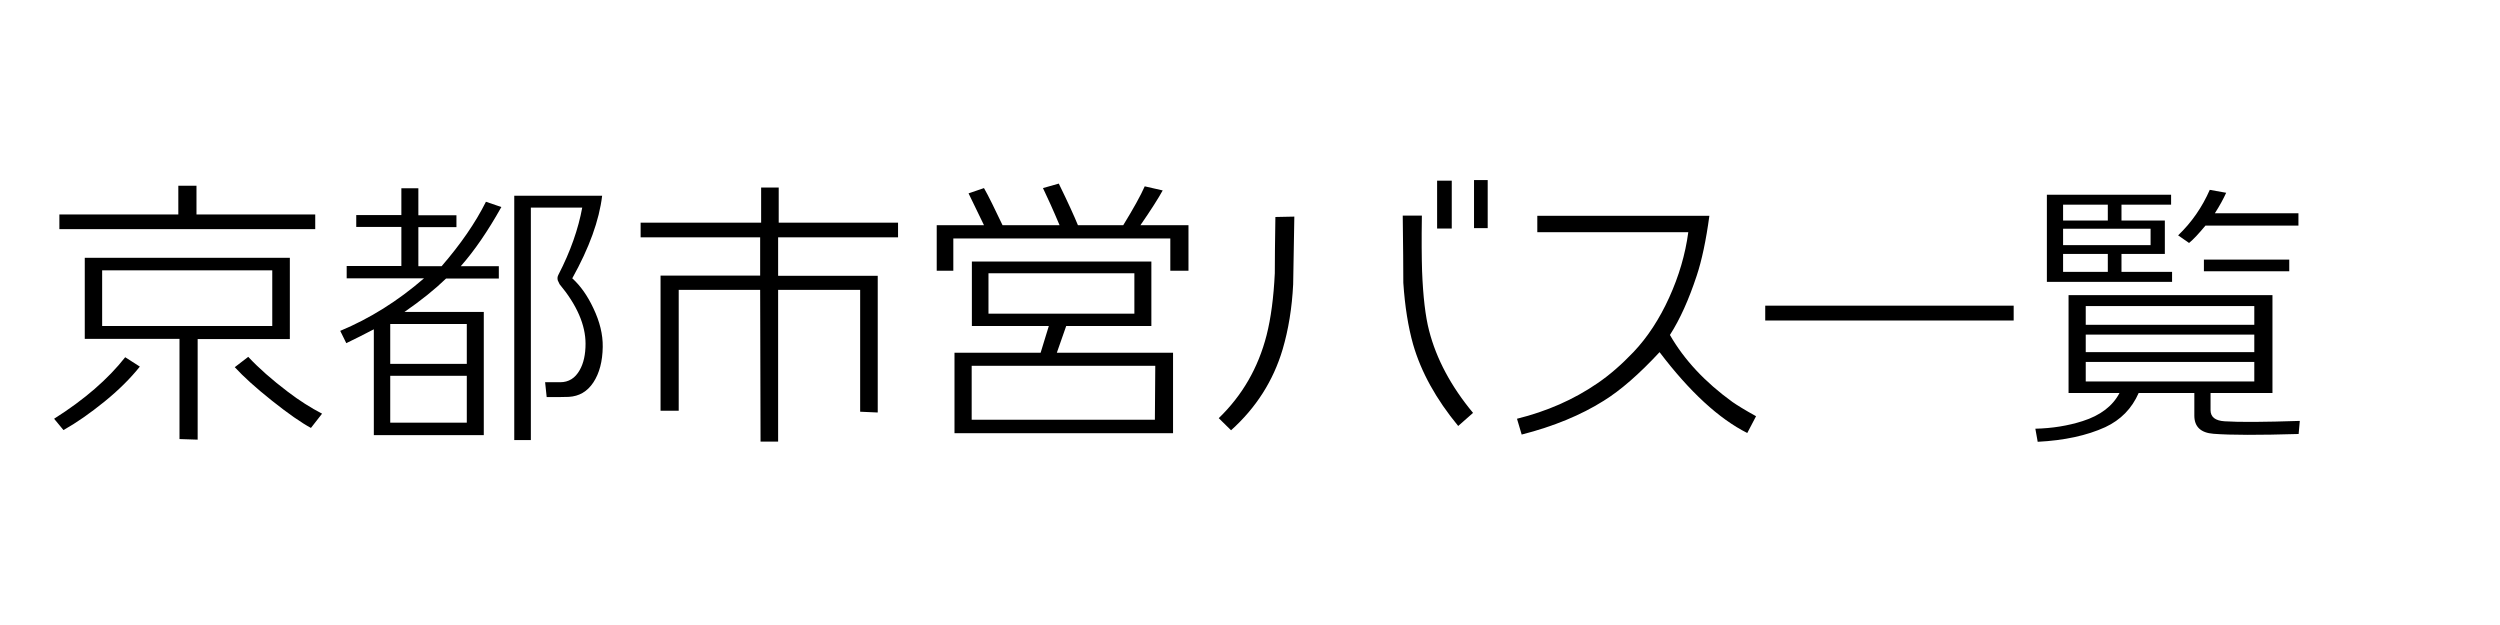 <?xml version="1.0" encoding="utf-8"?>
<!-- Generator: Adobe Illustrator 23.1.0, SVG Export Plug-In . SVG Version: 6.00 Build 0)  -->
<svg version="1.1" id="レイヤー_1" xmlns="http://www.w3.org/2000/svg" xmlns:xlink="http://www.w3.org/1999/xlink" x="0px"
	 y="0px" viewBox="0 0 128 32" style="enable-background:new 0 0 128 32;" xml:space="preserve">
<g>
	<path d="M5.34,20.57c-0.73,0.59-1.43,1.08-2.09,1.45l-0.48-0.58c1.55-0.98,2.76-2.03,3.64-3.15l0.75,0.48
		C6.68,19.37,6.08,19.97,5.34,20.57z M3.04,11.73v-0.75h6.09V9.51h0.93v1.47h6.08v0.75H3.04z M10.12,17.35v5.16l-0.93-0.03v-5.13
		H4.34V13.2h10.5v4.16H10.12z M13.94,13.84H5.23v2.85h8.71V13.84z M15.92,21.91c-0.5-0.27-1.16-0.73-1.99-1.39
		c-0.83-0.66-1.46-1.23-1.91-1.72l0.69-0.53c0.53,0.57,1.21,1.17,2.04,1.8c0.58,0.44,1.16,0.81,1.74,1.11L15.92,21.91z"/>
	<path d="M23.59,13.63h1.95v0.63h-2.7c-0.58,0.56-1.29,1.13-2.13,1.71h4.06v6.31h-5.63v-5.42c-0.46,0.24-0.93,0.48-1.41,0.71
		l-0.31-0.63c1.51-0.63,2.94-1.52,4.29-2.69h-3.96v-0.63h2.8v-2h-2.31v-0.61h2.31V9.64h0.87v1.38h1.95v0.61h-1.95v2h1.19
		c0.97-1.12,1.73-2.22,2.27-3.3l0.79,0.27C24.98,11.83,24.29,12.84,23.59,13.63z M23.9,16.59h-3.92v2.04h3.92V16.59z M23.9,19.24
		h-3.92v2.4h3.92V19.24z M29.12,20.32c-0.19,0.01-0.57,0.01-1.13,0.01l-0.08-0.76h0.77c0.44,0,0.77-0.21,1-0.62
		c0.2-0.35,0.3-0.8,0.3-1.35c0-0.96-0.44-1.98-1.33-3.05c-0.02-0.04-0.05-0.1-0.09-0.19c-0.03-0.1-0.02-0.2,0.03-0.29
		c0.62-1.2,1.02-2.35,1.22-3.44h-2.63v11.9h-0.85V10.02h4.5c-0.15,1.26-0.66,2.67-1.53,4.23c0.42,0.38,0.78,0.89,1.08,1.53
		c0.33,0.69,0.49,1.35,0.48,1.98c-0.01,0.74-0.17,1.35-0.48,1.82S29.65,20.29,29.12,20.32z"/>
	<path d="M39.84,12.16v1.96h5.1v7l-0.9-0.04v-6.24h-4.2v7.77h-0.9l-0.02-7.77h-4.17v6.19h-0.93v-6.92h5.1v-1.96h-6.12v-0.75h6.17
		v-1.8h0.9v1.8h6.11v0.75H39.84z"/>
	<path d="M59.92,13.86v-1.65H48.81v1.65h-0.85v-2.33h2.42c-0.39-0.81-0.65-1.35-0.79-1.63l0.79-0.27c0.23,0.4,0.54,1.04,0.95,1.9
		h2.92c-0.34-0.81-0.63-1.44-0.85-1.9l0.81-0.23c0.48,0.98,0.8,1.69,0.98,2.13h2.32c0.52-0.85,0.89-1.51,1.1-1.99l0.92,0.21
		c-0.22,0.4-0.6,1-1.14,1.78h2.46v2.33H59.92z M48.87,22.18v-4.12h4.41l0.42-1.37h-3.94v-3.3h9.19v3.3h-4.36l-0.48,1.37h5.95v4.12
		H48.87z M49.75,18.73v2.76h9.38l0.02-2.76H49.75z M58.08,13.99h-7.47v2.07h7.47V13.99z"/>
	<path d="M66.21,14.56c-0.06,1.2-0.24,2.31-0.54,3.33c-0.48,1.61-1.36,2.99-2.64,4.14l-0.63-0.62c1.2-1.16,2.02-2.57,2.45-4.25
		c0.22-0.87,0.36-1.92,0.42-3.17c0-0.63,0.01-1.59,0.03-2.88l0.97-0.02C66.26,11.92,66.24,13.07,66.21,14.56z M74.66,21.81
		c-1.13-1.37-1.9-2.76-2.31-4.18c-0.25-0.89-0.42-1.94-0.5-3.15c0-0.74-0.01-1.89-0.03-3.44h0.98c-0.02,1.23-0.01,2.17,0.01,2.83
		c0.05,1.31,0.17,2.33,0.36,3.06c0.37,1.44,1.12,2.85,2.25,4.21L74.66,21.81z M74.33,11.7h-0.75V9.25h0.75V11.7z M76.17,11.68h-0.7
		V9.22h0.7V11.68z"/>
	<path d="M89.46,22.17c-1.45-0.73-2.95-2.11-4.49-4.14c-1.04,1.12-1.99,1.95-2.86,2.49c-1.16,0.73-2.56,1.31-4.2,1.73l-0.24-0.81
		c1.53-0.38,2.9-0.98,4.11-1.81c0.62-0.42,1.24-0.96,1.86-1.61c0.71-0.75,1.32-1.68,1.82-2.78c0.5-1.1,0.83-2.22,0.98-3.35h-7.73
		v-0.84h8.81c-0.17,1.26-0.39,2.29-0.65,3.07c-0.4,1.21-0.85,2.22-1.37,3.03c0.73,1.27,1.79,2.41,3.2,3.43
		c0.23,0.16,0.63,0.41,1.21,0.73L89.46,22.17z"/>
	<path d="M90.38,16.41v-0.76h12.72v0.76H90.38z"/>
	<path d="M117.75,21.55l-0.06,0.67c-2.02,0.06-3.47,0.06-4.36-0.01c-0.65-0.05-0.98-0.36-0.98-0.93v-1.16h-2.85
		c-0.35,0.8-0.92,1.38-1.71,1.75c-0.94,0.43-2.1,0.68-3.46,0.75l-0.12-0.67c0.86-0.02,1.67-0.15,2.42-0.39
		c0.91-0.29,1.54-0.77,1.89-1.44h-2.61v-5.01h10.44v5.01h-3.17V21c0,0.35,0.24,0.54,0.72,0.57
		C114.64,21.62,115.93,21.61,117.75,21.55z M104.8,14.43V9.97h6.36v0.51h-2.54v0.81h2.22V13h-2.22v0.92h2.59v0.51H104.8z
		 M107.92,10.48h-2.29v0.81h2.29V10.48z M110.11,11.71h-4.48v0.84h4.48V11.71z M107.92,13h-2.29v0.92h2.29V13z M115.42,16.63v-0.96
		h-8.63v0.96H115.42z M115.42,18.03v-0.9h-8.63v0.9H115.42z M115.42,19.53v-1h-8.63v1H115.42z M117.67,11.55h-4.75
		c-0.34,0.41-0.62,0.71-0.84,0.89l-0.56-0.39c0.69-0.66,1.23-1.44,1.62-2.33l0.84,0.15c-0.14,0.31-0.33,0.66-0.58,1.05h4.28V11.55z
		 M117.21,13.89h-4.37v-0.6h4.37V13.89z"/>
</g>
<g>
</g>
<g>
</g>
<g>
</g>
<g>
</g>
<g>
</g>
<g>
</g>
<g>
</g>
<g>
</g>
<g>
</g>
<g>
</g>
<g>
</g>
<g>
</g>
<g>
</g>
<g>
</g>
<g>
</g>
</svg>
